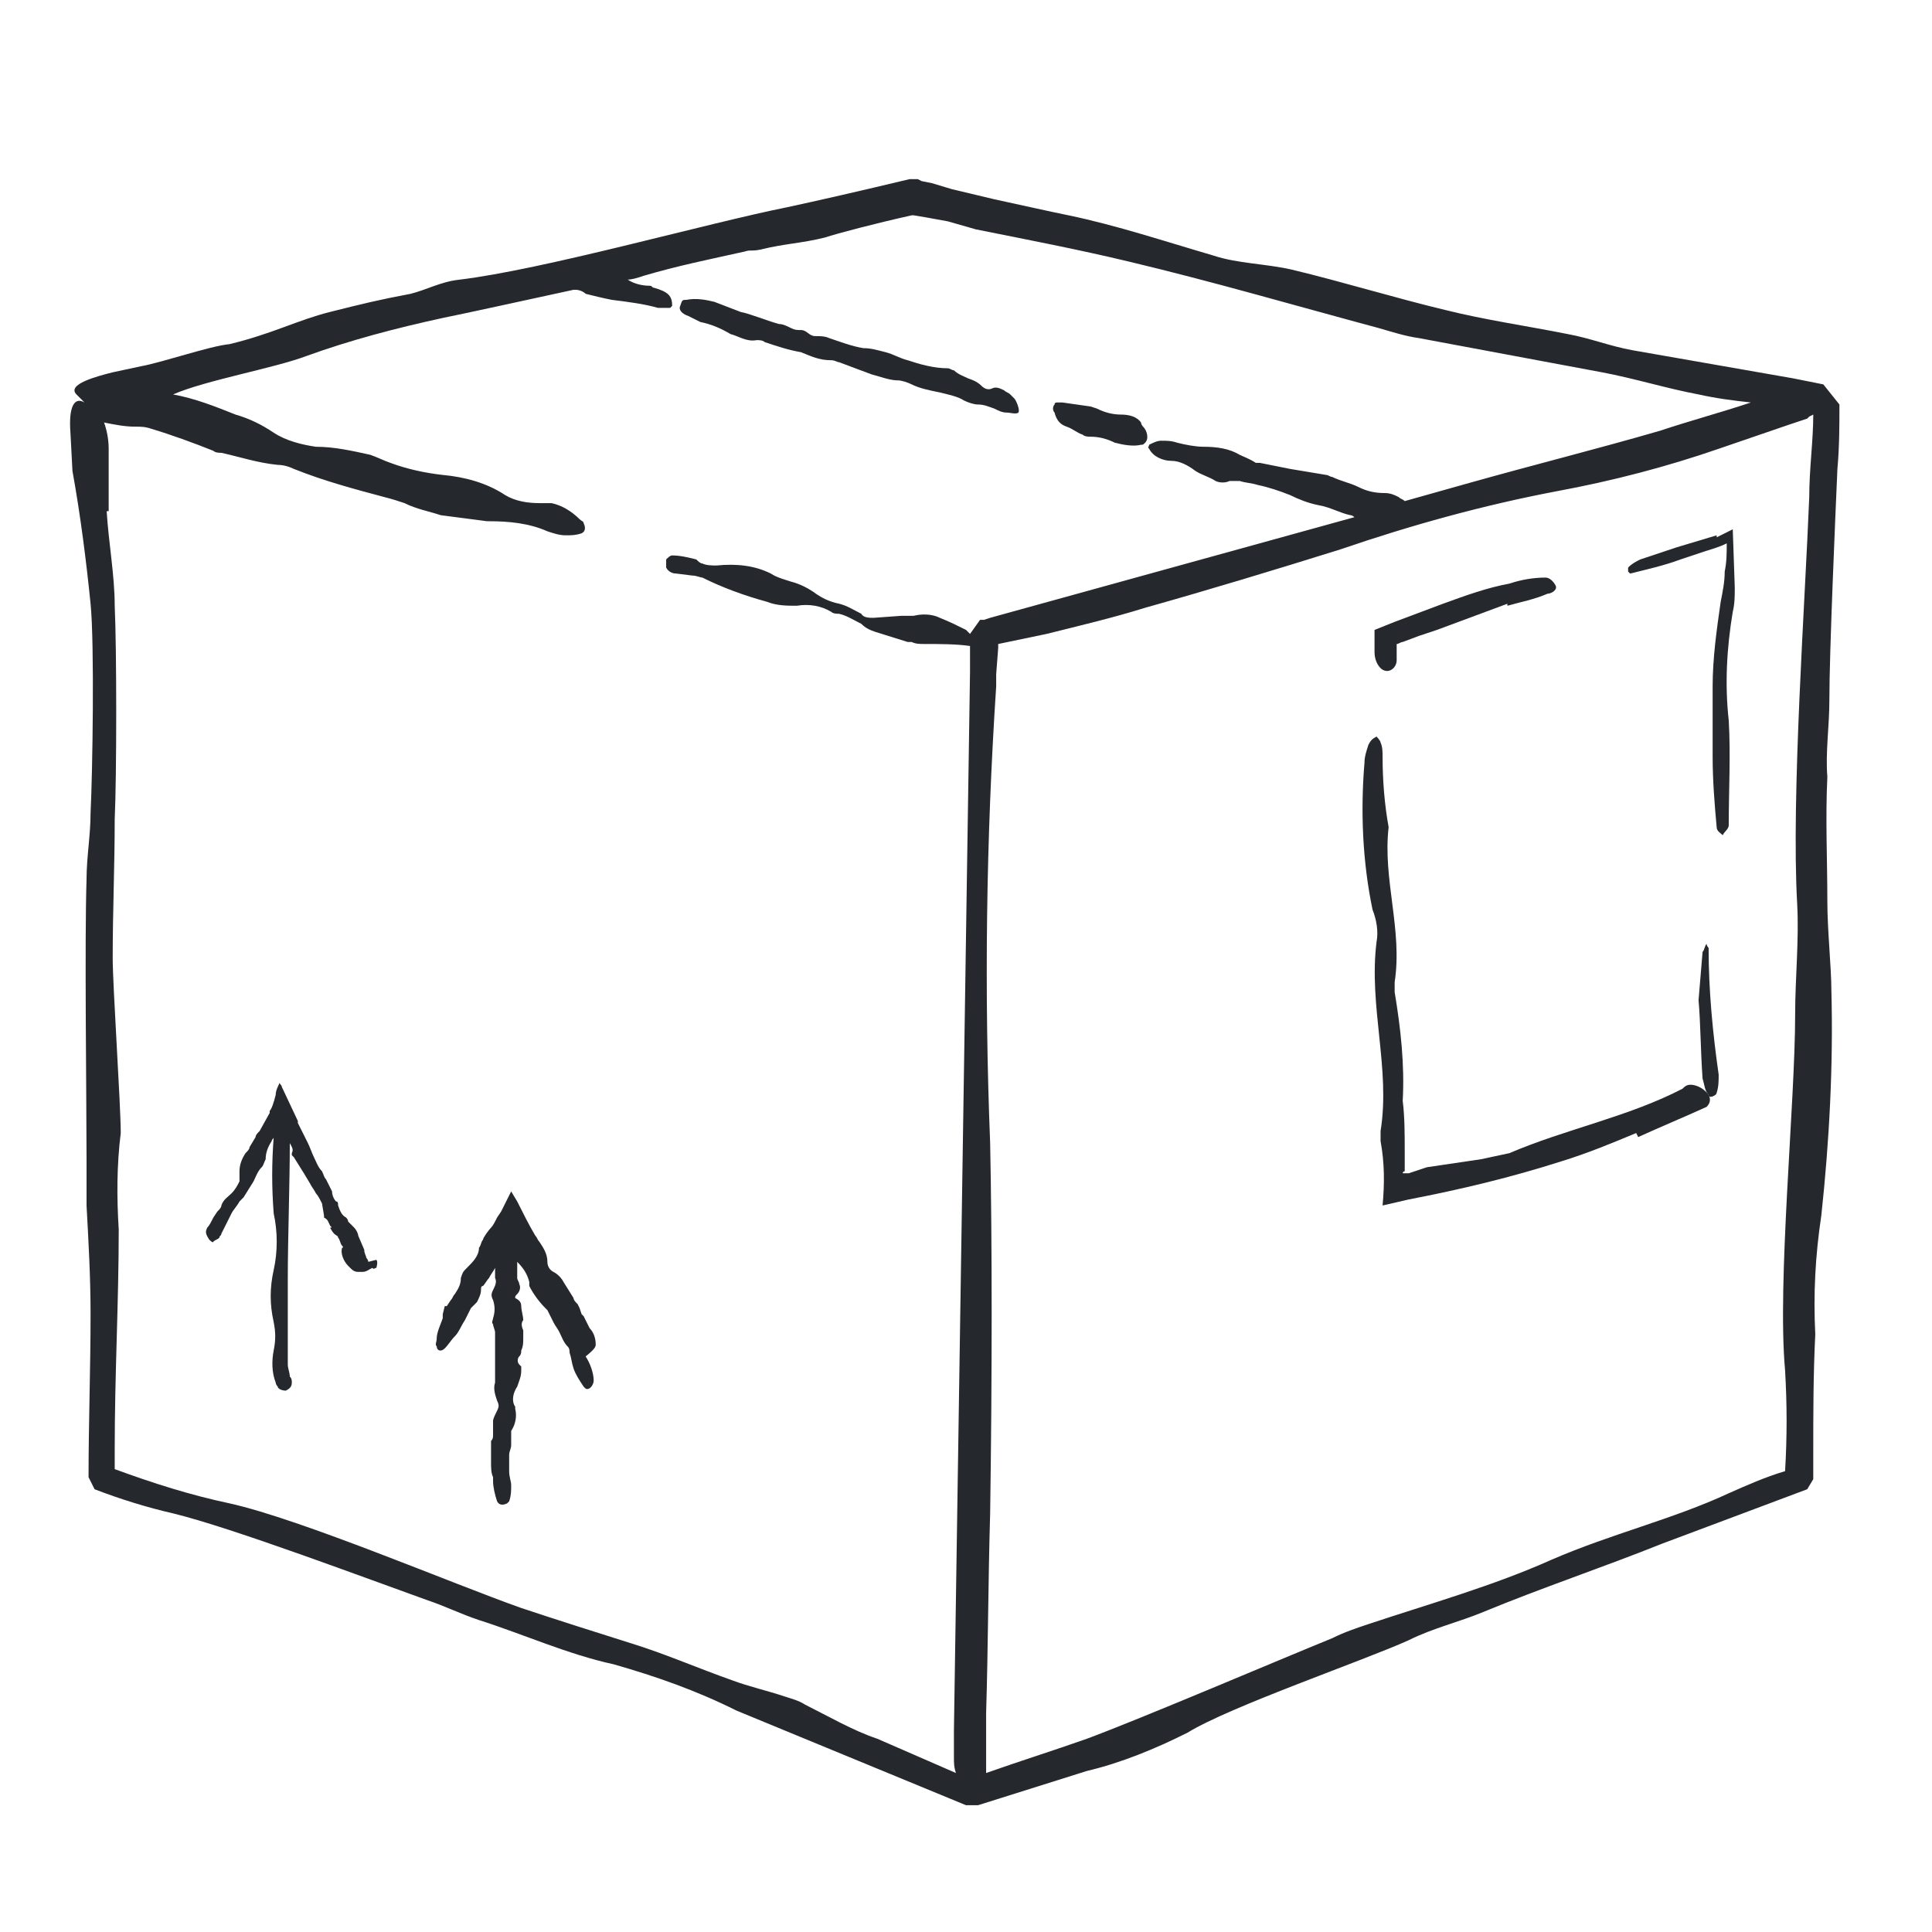 <svg xmlns="http://www.w3.org/2000/svg" width="96" height="96" xml:space="preserve"><g fill="#25282D"><path d="M18.3 62.7s0-.1-.1-.2c0-.1-.1-.2-.1-.4l-.3-.7c0-.1-.1-.3-.2-.4l-.3-.3c0-.1-.1-.2-.1-.2-.2-.1-.3-.3-.4-.6 0-.1 0-.2-.1-.2-.1-.1-.2-.3-.2-.5l-.3-.6c-.1-.1-.1-.2-.2-.4-.2-.2-.3-.5-.4-.7-.1-.2-.2-.5-.3-.7l-.2-.4-.3-.6v-.1L14 54c0-.1-.1-.1-.1-.2-.1.2-.2.4-.2.6-.1.4-.2.7-.3.8v.1l-.5.9c-.1.1-.2.2-.2.3l-.3.5c0 .1-.1.2-.2.3-.2.3-.3.6-.3.9v.5c-.1.2-.2.4-.4.6-.2.2-.4.3-.5.6 0 .1-.1.2-.2.3l-.2.3c-.1.2-.2.4-.3.5-.1.2-.1.3.1.6.2.2.2.1.2.1.1-.1.2-.1.3-.2 0-.1.1-.1.1-.2l.2-.4.3-.6c.1-.2.3-.4.4-.6l.2-.2.5-.8c.1-.2.2-.5.4-.7.1-.1.1-.2.2-.4 0-.3.1-.6.3-.9 0-.1.1-.1.1-.2-.1 1.3-.1 2.5 0 3.8.2.9.2 1.9 0 2.8-.2.9-.2 1.7 0 2.6.1.5.1.9 0 1.4-.1.5-.1 1.1.1 1.6 0 .1.1.2.1.2 0 .1.2.2.4.2.2-.1.3-.2.3-.4 0-.1 0-.2-.1-.3 0-.2-.1-.4-.1-.6v-4.3c0-1.9.1-4.7.1-6.7.1.2.2.3.1.5v.1l.1.1.5.8.3.5c.1.2.2.3.3.5.1.1.2.3.3.5l.1.6v.1c.2.1.2.2.3.4.1.1.1.1 0 .1 0 0 .1.2.2.3.1.1.2.1.2.2.1.1.1.3.2.4.1.1 0 .1 0 .1-.1.3.1.7.3.9l.1.1c.1.1.2.2.4.2h.2c.2 0 .3-.1.5-.2.1.1.1 0 .2 0 0 0 .1-.3 0-.4l-.4.1zM29.6 66.8c0-.3-.1-.6-.3-.8l-.3-.6-.1-.1-.1-.3-.1-.2c-.1-.1-.2-.2-.2-.3l-.5-.8c-.1-.2-.3-.4-.5-.5-.2-.1-.3-.3-.3-.5 0-.4-.2-.7-.4-1-.1-.1-.1-.2-.2-.3-.3-.5-.6-1.1-.9-1.7l-.3-.5-.5 1-.2.3c-.1.2-.2.4-.3.5-.1.1-.4.5-.4.6-.1.1-.1.3-.2.4 0 .4-.3.7-.6 1-.2.2-.2.2-.3.5 0 .3-.1.5-.3.8-.1.1-.1.2-.2.3l-.2.3h-.1l-.1.4v.2c-.1.3-.3.7-.3 1 0 .2-.1.3 0 .4 0 .2.2.3.4.1.2-.2.3-.4.5-.6.2-.2.3-.5.5-.8l.3-.6.3-.3c.1-.2.2-.4.2-.6 0-.1 0-.2.1-.2.1-.1.2-.3.3-.4.1-.2.2-.3.3-.5v.5c.1.2 0 .4-.1.6-.1.2-.1.3 0 .5.1.3.1.6 0 .9 0 .1-.1.2 0 .3 0 .1.1.3.1.4v2.5c-.1.3 0 .6.1.9.1.2.1.3 0 .5s-.2.4-.2.5v.7c0 .1 0 .2-.1.3v1.1c0 .2 0 .5.1.7v.2c0 .3.1.7.2 1 .1.2.3.2.5.1l.1-.1c.1-.3.1-.5.1-.8 0-.2-.1-.4-.1-.7v-.8c0-.2.1-.3.1-.5v-.7c.2-.3.3-.7.2-1.1v-.1c-.2-.3-.1-.7.1-1 .1-.3.2-.5.2-.8v-.2l-.1-.1c-.1-.1-.1-.3 0-.4.1-.1.1-.2.1-.3.1-.2.1-.4.1-.6v-.4c-.1-.2-.1-.4 0-.5 0-.2-.1-.5-.1-.7 0-.2-.1-.3-.3-.4 0-.1 0-.1.1-.2s.2-.3.1-.5c0-.1-.1-.2-.1-.3v-.8c.3.3.5.6.6 1v.2c.2.4.5.8.8 1.1l.1.1.3.6c.1.2.2.3.3.5.1.2.2.5.4.7.1.1.1.2.1.3.1.3.1.5.2.8.1.3.3.6.5.9l.1.1c.2.1.4-.2.4-.4 0-.4-.2-.9-.4-1.2.5-.4.5-.5.5-.6zM34.2 15.7l.6.3c.5.1 1 .3 1.5.6.4.1.8.4 1.3.3.1 0 .3 0 .4.1.6.2 1.2.4 1.8.5.5.2.9.4 1.5.4.2 0 .3.1.4.1l1.6.6c.4.1.9.3 1.3.3.2 0 .5.1.7.2.4.2.9.3 1.4.4.4.1.9.2 1.2.4.2.1.5.2.7.2.3 0 .5.1.8.2.2.1.4.2.6.2.2 0 .5.1.6 0 .1-.1-.1-.6-.2-.7l-.2-.2c-.1-.1-.2-.1-.3-.2-.2-.1-.4-.2-.6-.1-.2.1-.4 0-.5-.1-.2-.2-.4-.3-.7-.4-.2-.1-.5-.2-.7-.4-.1 0-.2-.1-.3-.1-.7 0-1.4-.2-2-.4-.4-.1-.7-.3-1.1-.4-.4-.1-.7-.2-1.1-.2-.6-.1-1.1-.3-1.7-.5-.2-.1-.5-.1-.7-.1-.3 0-.4-.3-.7-.3-.2 0-.3 0-.5-.1s-.4-.2-.6-.2c-.7-.2-1.4-.5-1.9-.6l-1.3-.5c-.4-.1-.9-.2-1.4-.1-.2 0-.2 0-.3.3-.1.2.1.4.4.5zM53 21.2c.3.1.5.3.8.4.1.1.3.1.4.1.4 0 .8.1 1.2.3.4.1.9.2 1.3.1.1 0 .1 0 .2-.1.2-.2.1-.6-.1-.8 0 0-.1-.1-.1-.2-.2-.3-.6-.4-1-.4s-.8-.1-1.2-.3l-.3-.1-.7-.1-.7-.1h-.3s-.1 0-.1.1c-.1.1-.1.3 0 .4.1.4.3.6.6.7z"/><path d="M90.9 34.8c0-2.4.3-9.2.4-11.5.1-1.1.1-2.2.1-3.2l-.8-1-1.5-.3-8-1.4c-1.1-.2-2.1-.6-3.2-.8-2-.4-4.1-.7-6.1-1.2-2.5-.6-5.1-1.4-7.6-2-1.3-.3-2.7-.3-3.9-.7-2.4-.7-4.8-1.5-7.2-2-1-.2-2.3-.5-3.7-.8l-2.1-.5-1-.3-.5-.1-.2-.1h-.4c-2.5.6-4.7 1.1-6.1 1.4-4 .8-12.1 3.1-16.3 3.6-.9.1-1.6.5-2.4.7-1.6.3-2.4.5-4 .9s-2.9 1.1-5 1.6c-1 .1-3.3.9-4.4 1.1l-1.4.3c-.8.2-2.3.6-1.8 1.1l.4.4c-.5-.3-.8.2-.7 1.5l.1 1.9c.4 2.2.7 4.6.9 6.6.2 2 .1 8.4 0 10.4 0 1.1-.2 2.2-.2 3.3-.1 3.1 0 10.8 0 13.9v2.3c.1 1.8.2 3.6.2 5.4 0 2.7-.1 5.4-.1 8.1l.3.6c1.3.5 2.6.9 3.9 1.2 2.9.7 9.8 3.3 12.6 4.3.9.3 1.7.7 2.6 1 2.2.7 4.4 1.7 6.7 2.2 2.1.6 4.1 1.3 6.1 2.3L48 89.7h.6L54 88c1.7-.4 3.4-1.1 5-1.9 2.1-1.3 8.8-3.6 11-4.6 1.2-.6 2.5-.9 3.7-1.4 2.9-1.2 5.9-2.2 8.9-3.4l7.2-2.7.3-.5v-1.3c0-1.9 0-3.9.1-5.9-.1-2 0-3.9.3-5.9.4-3.7.6-7.5.5-11.2 0-1.1-.2-3-.2-4.4 0-2.1-.1-4.1 0-6.2-.1-1.2.1-2.5.1-3.8zM40 84.7c-.3-.2-.7-.3-1-.4-.9-.3-1.8-.5-2.6-.8-1.7-.6-3.3-1.3-4.9-1.8-1.9-.6-3.8-1.2-5.6-1.8-3.4-1.2-10.9-4.4-14.5-5.2-1.9-.4-3.8-1-5.7-1.7v-1c0-3.7.2-7.3.2-10.9-.1-1.6-.1-3.2.1-4.8 0-1.4-.4-7.3-.4-8.7 0-2.3.1-4.6.1-6.9.1-2.1.1-8.5 0-10.6 0-1.5-.3-3.1-.4-4.7h.1v-3.1c0-.5-.1-1-.3-1.5 0 .2.1.2.1.2.5.1 1 .2 1.5.2.3 0 .5 0 .8.1 1 .3 2.1.7 3.1 1.1.1.1.3.1.4.1.9.2 1.8.5 2.8.6.3 0 .6.1.8.2 1.5.6 3 1 4.5 1.4.4.1.7.2 1 .3.6.3 1.2.4 1.8.6.8.1 1.5.2 2.3.3h.1c1 0 2 .1 2.9.5.3.1.6.2.9.2.3 0 .5 0 .8-.1.2-.1.2-.3.1-.5 0-.1-.1-.1-.2-.2-.4-.4-.9-.7-1.4-.8h-.6c-.6 0-1.2-.1-1.7-.4-.9-.6-2-.9-3.1-1-.9-.1-1.8-.3-2.6-.6-.3-.1-.7-.3-1-.4-.9-.2-1.8-.4-2.7-.4-.7-.1-1.5-.3-2.1-.7-.6-.4-1.2-.7-1.9-.9-1-.4-2-.8-3.1-1 1.6-.7 5-1.3 6.6-1.9 2.2-.8 4.5-1.4 6.8-1.9 1-.2 4.2-.9 6.5-1.4h.1c.2 0 .4.1.5.2.4.1.8.2 1.3.3.8.1 1.6.2 2.3.4h.6l.1-.1c0-.5-.2-.7-.9-.9-.1 0-.1-.1-.2-.1-.4 0-.8-.1-1.1-.3h-.1c.3 0 .6-.1.9-.2 1.7-.5 3.2-.8 5-1.2.3-.1.3 0 .8-.1 1.2-.3 2-.3 3.2-.6.6-.2 2.5-.7 4.3-1.1h.1l.6.1 1.1.2 1.4.4c2.5.5 5.1 1 7.6 1.6 4.2 1 8.3 2.2 12.4 3.3.7.2 1.3.4 2 .5l9.1 1.7c1.6.3 3.2.8 4.8 1.1.9.2 1.7.3 2.6.4-1.5.5-3 .9-4.5 1.4-3.1.9-6.3 1.7-9.5 2.6l-3.2.9c-.1-.1-.2-.1-.3-.2-.2-.1-.4-.2-.7-.2-.5 0-.9-.1-1.3-.3-.4-.2-.9-.3-1.3-.5-.1 0-.2-.1-.3-.1l-1.8-.3-1.5-.3h-.2c-.3-.2-.6-.3-.8-.4-.5-.3-1.1-.4-1.8-.4-.4 0-.9-.1-1.3-.2-.3-.1-.5-.1-.8-.1-.2 0-.4.1-.6.2 0 .1-.1.1 0 .2.2.4.7.6 1.1.6.4 0 .8.2 1.2.5.3.2.7.3 1 .5.2.1.5.1.7 0h.5c.3.1.6.1.9.2.5.1 1.1.3 1.6.5.4.2.9.4 1.4.5.6.1 1.1.4 1.6.5.1 0 .2.1.2.1l-18.1 5-.3.1h-.2l-.5.7-.2-.2c-.4-.2-.8-.4-1.3-.6-.4-.2-.9-.2-1.3-.1h-.6l-1.4.1c-.2 0-.5 0-.6-.2-.4-.2-.7-.4-1.1-.5-.5-.1-.9-.3-1.3-.6-.3-.2-.7-.4-1.1-.5-.3-.1-.7-.2-1-.4-.8-.4-1.7-.5-2.7-.4-.2 0-.5 0-.7-.1-.1 0-.2-.1-.3-.2-.4-.1-.8-.2-1.2-.2-.1 0-.2.1-.3.2v.4c.1.2.3.3.5.3l.8.1c.2 0 .4.1.5.1 1 .5 2.1.9 3.2 1.2.5.2 1 .2 1.5.2.6-.1 1.2 0 1.7.3.1.1.3.1.4.1.4.1.7.3 1.1.5.2.2.4.3.7.4l1.6.5h.2c.2.1.4.1.6.1.8 0 1.6 0 2.3.1v1.3L47.4 86v1.3c0 .3 0 .5.1.8l-3.9-1.7c-1.2-.4-2.4-1.1-3.6-1.7zm49.3-39.8c.1 1.8-.1 3.7-.1 5.5 0 4.4-.9 13.3-.5 17.7.1 1.7.1 3.3 0 5-1 .3-1.9.7-2.8 1.1-2.8 1.3-5.8 2-8.8 3.3-2.9 1.3-6.1 2.2-9.1 3.2-.6.2-1.2.4-1.8.7-2.7 1.1-9.5 4-12.2 5-1.7.6-3.3 1.1-5 1.7v-3c.1-3.2.1-6.5.2-9.9.1-6.8.1-13.5 0-18.4-.3-7.6-.2-15.1.3-22.7v-.6l.1-1.3V32l2.4-.5c1.6-.4 3.3-.8 4.9-1.3 3.2-.9 6.5-1.9 9.7-2.9 3.5-1.2 7.1-2.2 10.8-2.9 2.7-.5 5.4-1.2 8-2.1l3.5-1.2.9-.3.1-.1.2-.1c0 1.3-.2 2.7-.2 4.1-.2 5.1-.9 14.9-.6 20.2z"/><path d="M84 53.9c-.2 0-.3.1-.4.2-2.7 1.4-5.8 2-8.6 3.2-.5.1-.9.2-1.4.3l-2.7.4-.6.2-.3.1H69.7s0-.1.1-.1v-1c0-.8 0-1.7-.1-2.5.1-1.8-.1-3.6-.4-5.4v-.5c.4-2.6-.6-5.1-.3-7.7-.2-1.1-.3-2.3-.3-3.5 0-.2 0-.5-.1-.7 0-.1-.2-.3-.2-.3-.2.1-.3.2-.4.4-.1.3-.2.6-.2.9-.2 2.4-.1 4.9.4 7.3.2.5.3 1.1.2 1.6-.4 3.2.7 6.3.2 9.4v.5c.2 1.1.2 2.1.1 3.2l1.3-.3c2.6-.5 5.1-1.1 7.6-1.9 1.3-.4 2.5-.9 3.7-1.4l.1.2c1.1-.5 2.3-1 3.4-1.5.2-.2.2-.4.1-.6-.3-.4-.7-.5-.9-.5zM85.3 26.7v-.1l-2 .6-1.8.6c-.2.1-.4.2-.6.4v.2l.1.1c.8-.2 1.7-.4 2.5-.7l1.2-.4c.3-.1.7-.2 1.1-.4 0 .5 0 .9-.1 1.4 0 .5-.1 1-.2 1.5-.2 1.4-.4 2.8-.4 4.2v3.5c0 1.2.1 2.4.2 3.5 0 .2.2.3.3.4.1-.2.3-.3.3-.5 0-1.7.1-3.5 0-5.2-.2-1.8-.1-3.6.2-5.4.1-.4.1-.8.1-1.2l-.1-2.9-.8.4zM69.1 33.3c.2-.1.3-.3.3-.5V32c.1 0 .2-.1.3-.1l.8-.3.9-.3 3.5-1.3v.1c.7-.2 1.3-.3 2-.6.2 0 .5-.2.4-.4-.1-.2-.3-.4-.5-.4-.6 0-1.2.1-1.8.3-1.1.2-2.2.6-3.3 1l-1.6.6-.8.3-1 .4v1.1c0 .3.1.6.3.8.1.1.3.2.5.1z"/><path d="M84.8 46.9c-.1.1-.1.3-.2.4l-.2 2.4c.1 1.1.1 2.5.2 3.9.1.3.1.6.3.8 0 .1.1.1.1.1.1 0 .3-.1.3-.2.1-.3.1-.6.1-.9-.3-2.1-.5-4.2-.5-6.3 0 0-.1-.1-.1-.2z"/></g></svg>